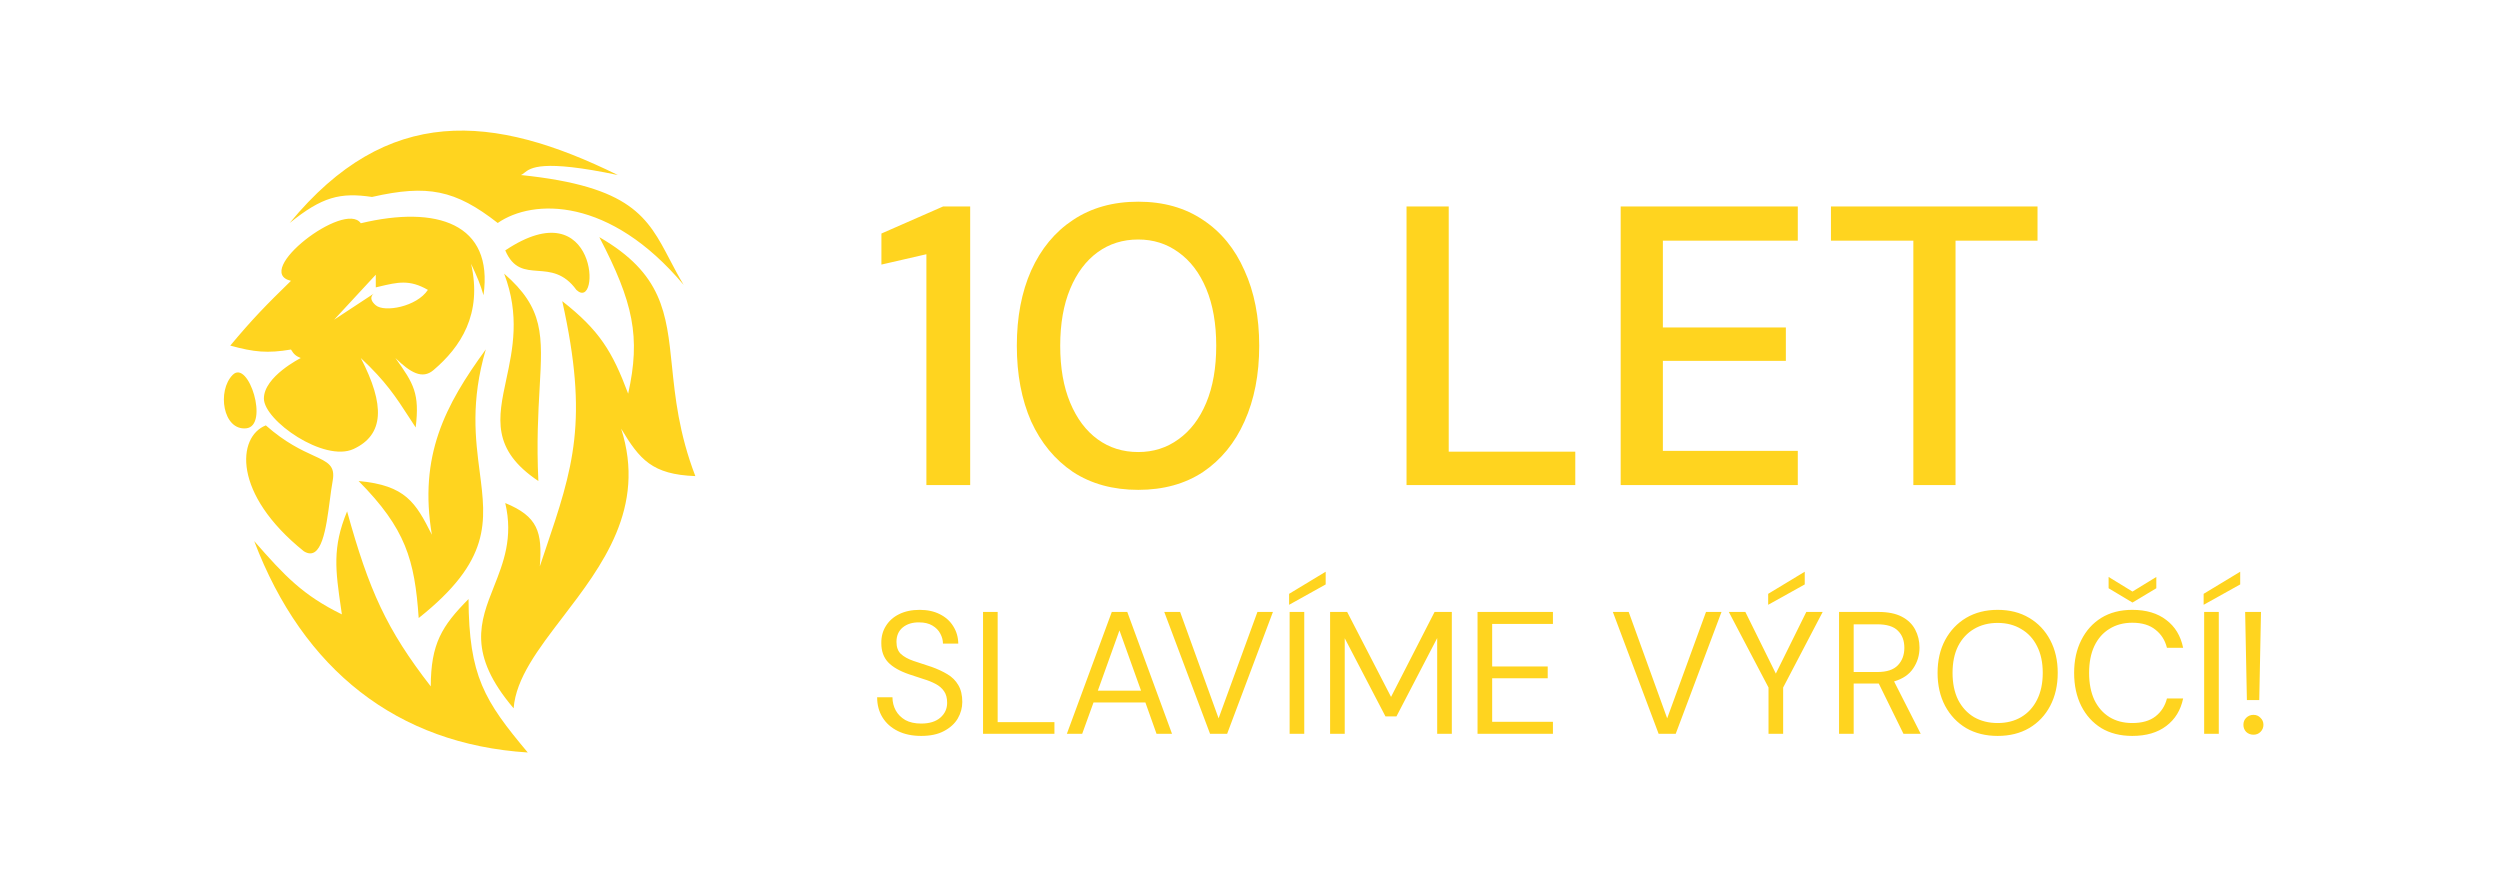 <svg width="201" height="71" viewBox="0 0 201 71" fill="none" xmlns="http://www.w3.org/2000/svg">
<path fill-rule="evenodd" clip-rule="evenodd" d="M23.292 17.928C25.902 15.816 27.35 15.458 29.91 15.835C34.376 14.82 36.603 15.258 40.018 17.928C42.865 15.955 49.037 15.835 54.965 22.904C54.546 22.205 54.196 21.536 53.863 20.9C52.055 17.447 50.77 14.992 41.886 14.073C41.981 14.034 42.06 13.971 42.151 13.898C42.656 13.495 43.543 12.786 49.676 14.073C39.646 9.137 31.16 8.362 23.292 17.928ZM29.008 17.95C27.715 16.085 20.246 21.842 23.394 22.579C21.401 24.522 20.307 25.636 18.514 27.786C20.44 28.316 21.51 28.418 23.394 28.102C23.632 28.504 23.814 28.636 24.181 28.786C24.181 28.786 21.217 30.269 21.217 32.041C21.217 33.812 26.065 37.198 28.431 36.097C30.88 34.958 30.978 32.585 29.008 28.786C31.013 30.658 31.805 31.878 32.948 33.641L32.948 33.642C33.099 33.874 33.256 34.115 33.422 34.369C33.744 31.644 33.283 30.862 31.789 28.786C32.992 29.953 33.95 30.522 34.848 29.76C37.028 27.909 38.797 25.26 37.876 21.211C38.379 22.285 38.617 22.853 38.873 23.736C39.698 17.95 35.1 16.494 29.008 17.95ZM19.791 34.438C17.92 34.621 17.438 31.418 18.711 30.138C19.984 28.858 21.661 34.255 19.791 34.438ZM26.862 25.706L30.213 22.086V23.106C30.298 23.086 30.381 23.066 30.462 23.047L30.469 23.045C31.996 22.682 32.927 22.46 34.402 23.306C33.509 24.665 30.907 25.134 30.213 24.546C29.519 23.958 30.053 23.606 30.053 23.606L26.862 25.706ZM46.344 23.31C48.313 25.154 48.111 15.124 40.622 20.132C41.264 21.633 42.205 21.701 43.244 21.777C44.246 21.85 45.34 21.929 46.344 23.31ZM48.186 19.066C50.92 24.312 51.52 27.085 50.504 31.651C49.235 28.27 48.205 26.564 45.205 24.213C47.35 33.842 46.078 37.606 43.85 44.202C43.704 44.634 43.554 45.079 43.401 45.538C43.617 42.77 43.237 41.518 40.622 40.445C41.274 43.221 40.471 45.248 39.709 47.172C38.596 49.983 37.57 52.572 41.296 56.949C41.477 54.54 43.278 52.188 45.242 49.622C48.4 45.497 51.981 40.82 49.939 34.463C51.431 36.945 52.426 38.148 55.906 38.279C54.581 34.826 54.283 31.933 54.025 29.423C53.586 25.154 53.26 21.993 48.186 19.066ZM34.633 55.185C31.069 50.597 29.662 47.452 27.907 41.114C26.705 44.012 26.971 45.845 27.425 48.963L27.487 49.396C24.362 47.861 22.927 46.346 20.438 43.503C24.366 53.846 31.926 59.831 42.432 60.5C38.939 56.337 37.7 54.35 37.67 48.163C35.516 50.337 34.645 51.753 34.633 55.185ZM43.385 31.22C43.627 26.943 43.749 24.791 40.532 22C41.811 25.348 41.222 28.094 40.707 30.497C40.04 33.608 39.496 36.145 43.284 38.673C43.138 35.569 43.274 33.173 43.385 31.22ZM33.663 49.69C39.492 45.057 39.094 41.994 38.569 37.946C38.227 35.312 37.831 32.261 39.06 28.09C35.767 32.603 33.663 36.652 34.722 42.994C33.421 40.406 32.617 39.023 28.831 38.673C32.618 42.505 33.341 45 33.663 49.69ZM21.372 34.2C19.056 35.115 18.685 39.709 24.437 44.327C25.866 45.196 26.224 42.467 26.52 40.206C26.594 39.648 26.663 39.118 26.744 38.678C26.972 37.437 26.385 37.168 25.201 36.626C24.263 36.196 22.95 35.594 21.372 34.2Z" fill="#FFD41F"/>
<path d="M74.482 39V20.44L70.866 21.272V18.776L75.826 16.6H78.002V39H74.482ZM91.513 39.384C89.487 39.384 87.737 38.904 86.265 37.944C84.815 36.963 83.695 35.608 82.905 33.88C82.137 32.131 81.753 30.104 81.753 27.8C81.753 25.496 82.137 23.48 82.905 21.752C83.695 20.003 84.815 18.648 86.265 17.688C87.737 16.707 89.487 16.216 91.513 16.216C93.54 16.216 95.279 16.707 96.729 17.688C98.18 18.648 99.289 20.003 100.057 21.752C100.847 23.48 101.241 25.496 101.241 27.8C101.241 30.104 100.847 32.131 100.057 33.88C99.289 35.608 98.18 36.963 96.729 37.944C95.279 38.904 93.54 39.384 91.513 39.384ZM91.513 36.344C92.729 36.344 93.807 36.003 94.745 35.32C95.705 34.637 96.452 33.656 96.985 32.376C97.519 31.096 97.785 29.571 97.785 27.8C97.785 26.029 97.519 24.504 96.985 23.224C96.452 21.944 95.705 20.963 94.745 20.28C93.807 19.597 92.729 19.256 91.513 19.256C90.276 19.256 89.188 19.597 88.249 20.28C87.311 20.963 86.575 21.944 86.041 23.224C85.508 24.504 85.241 26.029 85.241 27.8C85.241 29.571 85.508 31.096 86.041 32.376C86.575 33.656 87.311 34.637 88.249 35.32C89.188 36.003 90.276 36.344 91.513 36.344ZM113.085 39V16.6H116.477V36.312H126.653V39H113.085ZM130.303 39V16.6H144.543V19.352H133.695V26.328H143.583V29.016H133.695V36.248H144.543V39H130.303ZM153.833 39V19.352H147.209V16.6H163.817V19.352H157.225V39H153.833ZM74.064 59.168C73.346 59.168 72.72 59.037 72.188 58.776C71.656 58.515 71.246 58.151 70.956 57.684C70.667 57.217 70.522 56.676 70.522 56.06H71.754C71.754 56.443 71.843 56.797 72.02 57.124C72.198 57.441 72.454 57.698 72.79 57.894C73.136 58.081 73.56 58.174 74.064 58.174C74.727 58.174 75.24 58.015 75.604 57.698C75.968 57.381 76.15 56.984 76.15 56.508C76.15 56.116 76.066 55.803 75.898 55.57C75.73 55.327 75.502 55.131 75.212 54.982C74.932 54.833 74.606 54.702 74.232 54.59C73.868 54.478 73.486 54.352 73.084 54.212C72.328 53.951 71.768 53.629 71.404 53.246C71.04 52.854 70.858 52.345 70.858 51.72C70.849 51.197 70.97 50.735 71.222 50.334C71.474 49.923 71.829 49.606 72.286 49.382C72.753 49.149 73.304 49.032 73.938 49.032C74.564 49.032 75.105 49.149 75.562 49.382C76.029 49.615 76.388 49.937 76.64 50.348C76.902 50.759 77.037 51.225 77.046 51.748H75.814C75.814 51.477 75.744 51.211 75.604 50.95C75.464 50.679 75.25 50.46 74.96 50.292C74.68 50.124 74.326 50.04 73.896 50.04C73.364 50.031 72.926 50.166 72.58 50.446C72.244 50.726 72.076 51.113 72.076 51.608C72.076 52.028 72.193 52.35 72.426 52.574C72.669 52.798 73.005 52.985 73.434 53.134C73.864 53.274 74.358 53.437 74.918 53.624C75.385 53.792 75.805 53.988 76.178 54.212C76.552 54.436 76.841 54.725 77.046 55.08C77.261 55.435 77.368 55.887 77.368 56.438C77.368 56.905 77.247 57.348 77.004 57.768C76.762 58.179 76.393 58.515 75.898 58.776C75.413 59.037 74.802 59.168 74.064 59.168ZM79.036 59V49.2H80.212V58.062H84.776V59H79.036ZM85.775 59L89.388 49.2H90.633L94.231 59H92.986L92.09 56.48H87.918L87.007 59H85.775ZM88.267 55.528H91.74L90.004 50.684L88.267 55.528ZM97.289 59L93.607 49.2H94.881L97.975 57.754L101.097 49.2H102.343L98.661 59H97.289ZM103.686 59V49.2H104.862V59H103.686ZM103.644 48.626V47.744L106.584 45.966V46.988L103.644 48.626ZM106.94 59V49.2H108.312L111.84 56.032L115.34 49.2H116.726V59H115.55V51.3L112.274 57.6H111.392L108.116 51.314V59H106.94ZM118.794 59V49.2H124.856V50.166H119.97V53.582H124.436V54.534H119.97V58.034H124.856V59H118.794ZM133.355 59L129.673 49.2H130.947L134.041 57.754L137.163 49.2H138.409L134.727 59H133.355ZM142.189 59V55.276L138.997 49.2H140.327L142.777 54.156L145.227 49.2H146.543L143.365 55.276V59H142.189ZM142.161 48.626V47.744L145.101 45.966V46.988L142.161 48.626ZM147.86 59V49.2H151.024C151.79 49.2 152.415 49.326 152.9 49.578C153.386 49.83 153.745 50.175 153.978 50.614C154.212 51.053 154.328 51.538 154.328 52.07C154.328 52.686 154.16 53.241 153.824 53.736C153.498 54.231 152.984 54.581 152.284 54.786L154.426 59H153.04L151.052 54.954H150.968H149.036V59H147.86ZM149.036 54.03H150.94C151.696 54.03 152.247 53.848 152.592 53.484C152.938 53.12 153.11 52.653 153.11 52.084C153.11 51.505 152.938 51.048 152.592 50.712C152.256 50.367 151.701 50.194 150.926 50.194H149.036V54.03ZM160.611 59.168C159.65 59.168 158.805 58.958 158.077 58.538C157.358 58.109 156.794 57.511 156.383 56.746C155.982 55.981 155.781 55.099 155.781 54.1C155.781 53.101 155.982 52.224 156.383 51.468C156.794 50.703 157.358 50.105 158.077 49.676C158.805 49.247 159.65 49.032 160.611 49.032C161.582 49.032 162.426 49.247 163.145 49.676C163.873 50.105 164.438 50.703 164.839 51.468C165.24 52.224 165.441 53.101 165.441 54.1C165.441 55.099 165.24 55.981 164.839 56.746C164.438 57.511 163.873 58.109 163.145 58.538C162.426 58.958 161.582 59.168 160.611 59.168ZM160.611 58.132C161.33 58.132 161.96 57.973 162.501 57.656C163.052 57.329 163.476 56.867 163.775 56.27C164.083 55.663 164.237 54.94 164.237 54.1C164.237 53.26 164.083 52.541 163.775 51.944C163.476 51.347 163.052 50.889 162.501 50.572C161.96 50.245 161.33 50.082 160.611 50.082C159.892 50.082 159.258 50.245 158.707 50.572C158.166 50.889 157.741 51.347 157.433 51.944C157.134 52.541 156.985 53.26 156.985 54.1C156.985 54.94 157.134 55.663 157.433 56.27C157.741 56.867 158.166 57.329 158.707 57.656C159.258 57.973 159.892 58.132 160.611 58.132ZM171.436 59.168C170.474 59.168 169.644 58.958 168.944 58.538C168.253 58.109 167.716 57.516 167.334 56.76C166.951 55.995 166.76 55.108 166.76 54.1C166.76 53.101 166.951 52.224 167.334 51.468C167.716 50.703 168.253 50.105 168.944 49.676C169.644 49.247 170.474 49.032 171.436 49.032C172.556 49.032 173.466 49.303 174.166 49.844C174.875 50.376 175.328 51.123 175.524 52.084H174.222C174.072 51.477 173.764 50.992 173.298 50.628C172.84 50.255 172.22 50.068 171.436 50.068C170.736 50.068 170.124 50.231 169.602 50.558C169.079 50.875 168.673 51.337 168.384 51.944C168.104 52.541 167.964 53.26 167.964 54.1C167.964 54.94 168.104 55.663 168.384 56.27C168.673 56.867 169.079 57.329 169.602 57.656C170.124 57.973 170.736 58.132 171.436 58.132C172.22 58.132 172.84 57.955 173.298 57.6C173.764 57.236 174.072 56.755 174.222 56.158H175.524C175.328 57.101 174.875 57.838 174.166 58.37C173.466 58.902 172.556 59.168 171.436 59.168ZM171.45 48.444L169.532 47.296V46.386L171.45 47.562L173.368 46.386V47.296L171.45 48.444ZM177.214 59V49.2H178.39V59H177.214ZM177.172 48.626V47.744L180.112 45.966V46.988L177.172 48.626ZM180.65 56.284L180.51 49.2H181.784L181.644 56.284H180.65ZM181.182 59.07C180.948 59.07 180.752 58.995 180.594 58.846C180.444 58.687 180.37 58.496 180.37 58.272C180.37 58.048 180.444 57.861 180.594 57.712C180.752 57.553 180.948 57.474 181.182 57.474C181.406 57.474 181.592 57.553 181.742 57.712C181.9 57.861 181.98 58.048 181.98 58.272C181.98 58.496 181.9 58.687 181.742 58.846C181.592 58.995 181.406 59.07 181.182 59.07Z" fill="#FFD41F"/>
</svg>
